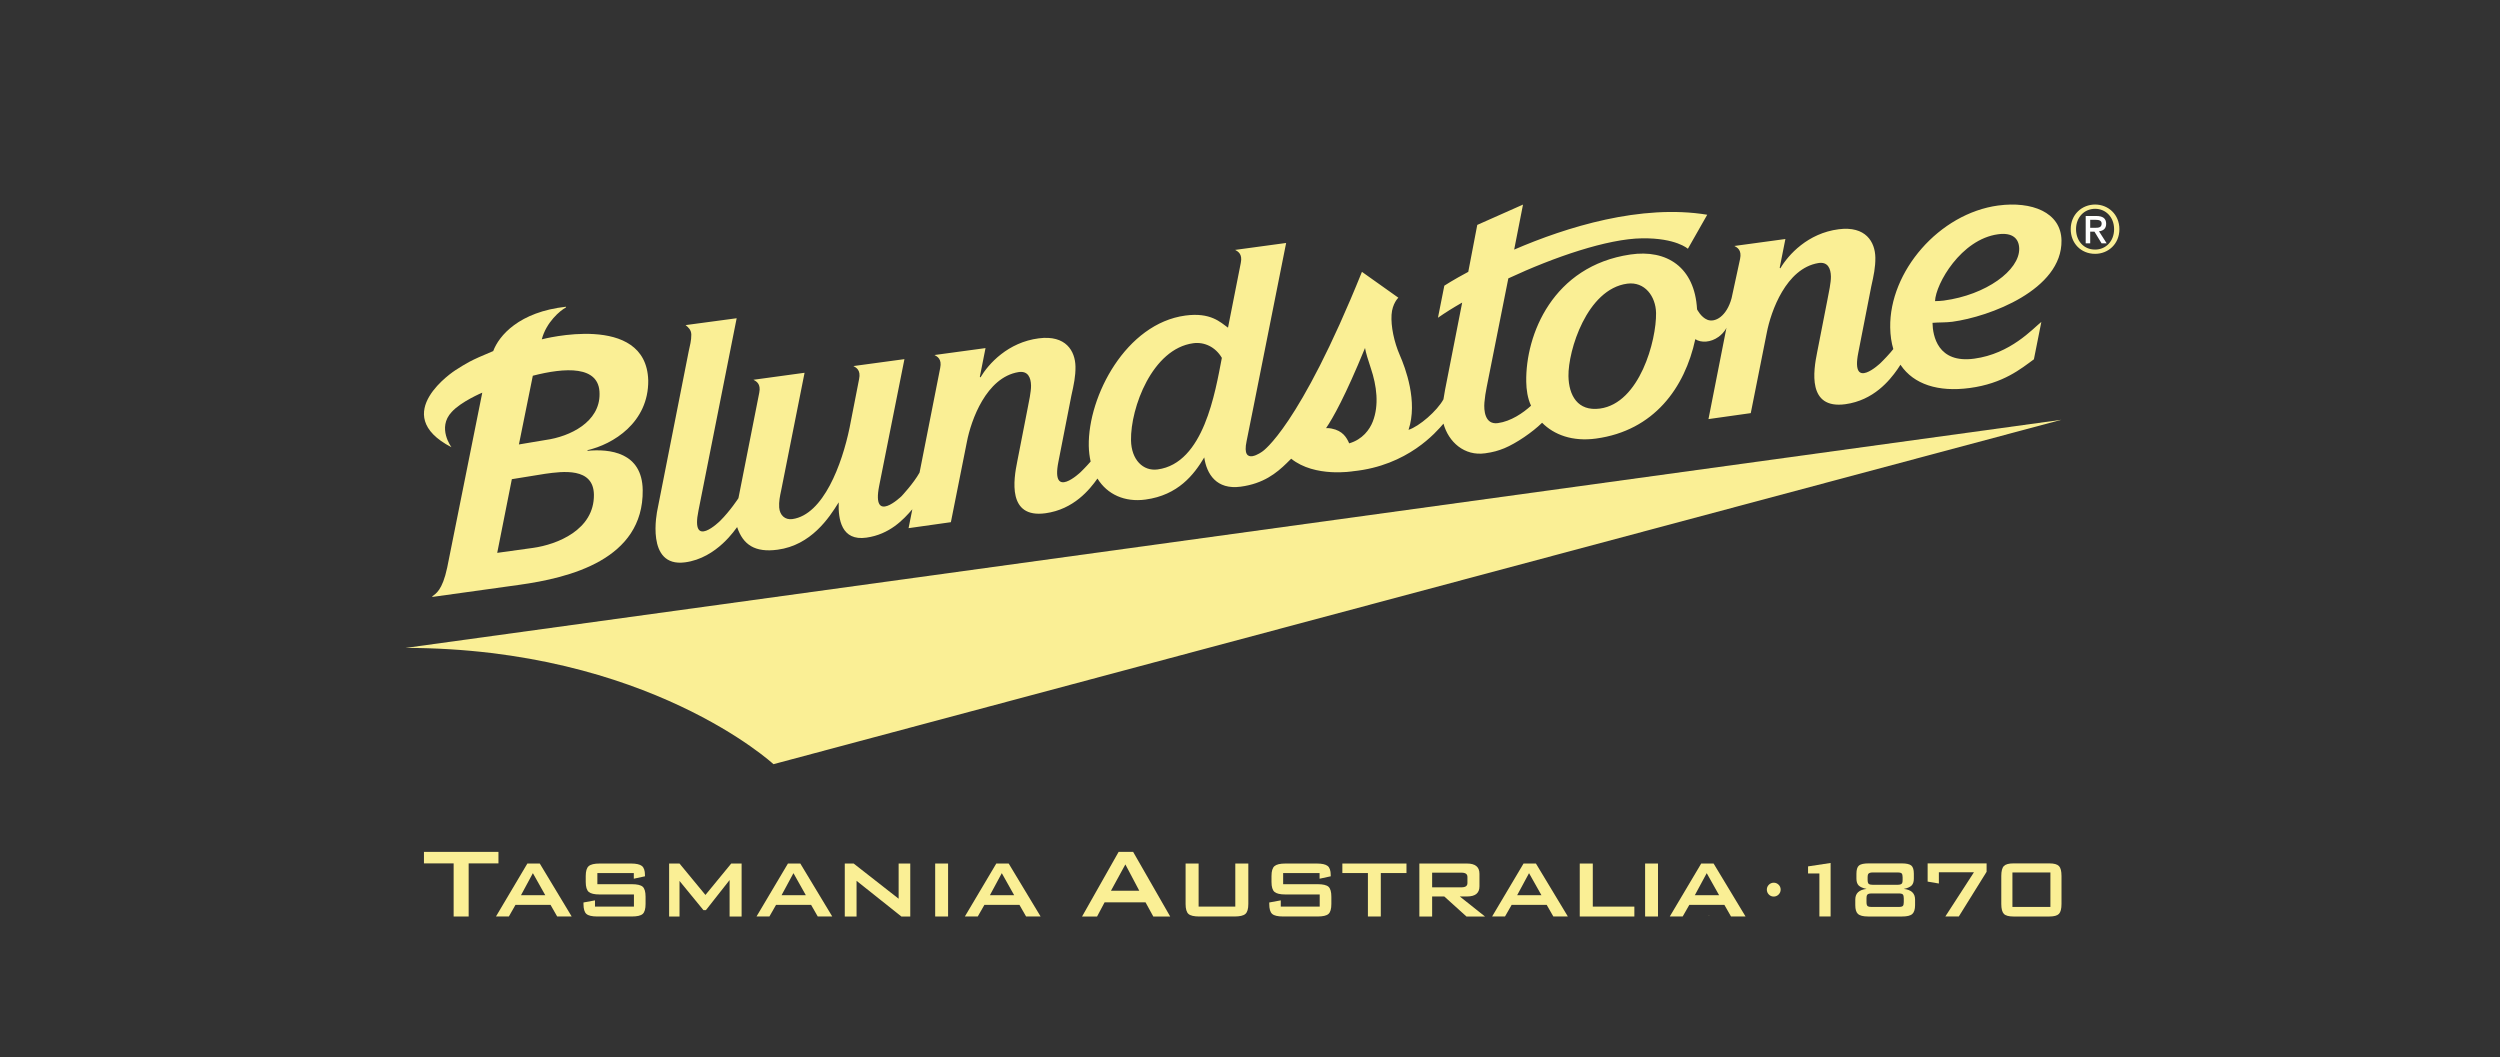 <svg height="181" viewBox="0 0 428 181" width="428" xmlns="http://www.w3.org/2000/svg"
  xmlns:xlink="http://www.w3.org/1999/xlink">
  <rect x="0" y="0" width="428" height="181" fill="#333333" stroke="none"/>
  <mask id="a" fill="#fff">
    <path d="m.06.583h427.971v181.417h-427.971z" fill="#fff" fill-rule="evenodd" />
  </mask>
  <g fill="none" fill-rule="evenodd" transform="translate(0 -1)">
    <path
      d="m415.275 182h-402.519c-7.045 0-12.756-5.711-12.756-12.756v-168.661h428.031v168.661c0 7.045-5.711 12.756-12.756 12.756"
      mask="url(#a)" />
    <path
      d="m360.574 39.318c0-.942-.586-1.341-1.717-1.341h-1.786v4.676h.772v-1.994h.728l1.215 1.994h.874l-1.312-2.055c.698-.08 1.226-.431 1.226-1.28m-2.731.683v-1.366h.934c.462 0 1.025.067 1.025.632 0 .679-.516.734-1.099.734z"
      fill="#fffffe" />
    <path
      d="m358.687 36.016c-2.248 0-4.18 1.683-4.18 4.22 0 2.401 1.742 4.221 4.18 4.221 2.226 0 4.154-1.675 4.154-4.221 0-2.537-1.928-4.22-4.154-4.22m0 7.712c-2.021 0-3.27-1.573-3.27-3.492 0-2.059 1.429-3.489 3.27-3.489 1.818 0 3.247 1.43 3.247 3.489 0 2.066-1.429 3.492-3.247 3.492"
      fill="#faef95" />
    <path d="m132.42 131.827 220.493-58.96-283.464 39.053c41.498.056 62.971 19.907 62.971 19.907"
      fill="#faef95" />
    <g fill="#faef95">
      <path
        d="m342.111 36.179c-10.133 1.365-18.67 11.305-18.507 20.897.021 1.353.206 2.581.53 3.682-.214.269-.479.584-.479.584-.844.976-1.721 1.819-1.721 1.819s-5.125 4.891-3.796-1.775l2.22-11.345c.416-1.853.727-3.315.701-4.951-.044-2.671-1.644-5.433-6.268-4.843-5.295.676-8.629 4.368-9.998 6.691l-.112-.096.977-4.923-8.732 1.189c.46.256 1.303.661.972 2.23l-1.451 6.708c-.846 3.129-2.837 4.219-4.143 3.698-1.119-.449-1.769-1.786-1.769-1.786-.398-7.202-5.16-10.309-11.423-9.387-13.262 1.954-17.959 13.719-17.821 21.786.024 1.363.217 2.781.819 4.098-1.341 1.23-3.441 2.676-5.677 2.982-2.233.301-2.42-2.184-2.302-3.543.092-1.018.183-1.55.386-2.615l3.706-18.621c7.88-3.671 16.973-6.777 22.889-6.859 5.808-.08 7.852 1.789 7.852 1.789l3.311-5.826c-11.323-1.863-24.079 2.099-33.051 5.969l1.513-7.708-7.832 3.48-1.539 8.034c-2.644 1.411-4.1 2.371-4.1 2.371l-1.091 5.49c1.219-.85 2.576-1.705 4.146-2.598l-2.933 14.952c-.114.71-.168.93-.272 1.613-1.101 1.995-4.133 4.627-5.978 5.223 1.622-4.856-.533-10.59-1.497-12.794-.986-2.254-1.536-4.959-1.41-6.908.123-1.945 1.165-2.92 1.165-2.92l-6.234-4.427c-10.742 26.635-17.026 30.741-17.026 30.741s-3.684 2.762-2.721-1.759c0 0 .827-4.169 1.161-5.777l5.608-28.149-8.733 1.187c.459.258 1.3.665.97 2.23l-2.189 11.083c-1.296-.918-2.961-2.658-7.302-2.073-10.136 1.361-16.678 13.763-16.534 22.32.021.963.135 1.848.32 2.671-.845.975-1.724 1.819-1.724 1.819s-5.125 4.893-3.796-1.775l2.223-11.343c.416-1.857.727-3.316.7-4.953-.044-2.671-1.643-5.435-6.269-4.841-5.293.674-8.624 4.368-9.996 6.688l-.111-.097.976-4.919-8.733 1.185c.46.26 1.301.665.971 2.23l-3.529 17.892c-1.03 1.861-3.093 4.051-3.093 4.051s-5.17 4.999-3.819-1.795l4.321-21.673-8.734 1.185c.459.258 1.302.664.972 2.233l-1.629 8.329c-1.288 6.234-4.482 14.885-9.786 15.634-1.28.183-2.164-.672-2.265-1.978-.075-.962.131-1.985.341-2.938l4.004-20.131-8.748 1.197c.46.256 1.318.672.987 2.237l-3.561 18.036s-1.407 2.172-3.142 3.892c0 0-5.121 5.068-3.695-1.795l6.534-32.903-8.742 1.174c.454.378.961.802.978 1.617.015.985-.246 1.947-.454 2.903l-5.327 26.99c-.099.444-2.088 9.993 4.694 9.107 5.529-.719 8.746-5.862 8.931-6.038 1.014 3.037 3.064 4.397 6.936 3.871 5.705-.761 8.809-5.43 10.452-8.106-.103 2.939.485 6.639 4.729 6.045 3.97-.554 6.332-3.06 7.878-4.86l-.644 3.235 7.244-1.023 2.73-13.696c.726-3.827 3.35-11.07 8.808-11.992 1.663-.282 2.161.939 2.184 2.301.019 1.034-.372 2.808-.578 3.875l-1.777 9.095c-.631 3.108-1.726 9.784 4.825 8.888 4.828-.659 7.566-4.047 8.901-5.942 1.695 2.745 4.69 4.074 8.212 3.6 5.615-.754 8.321-4.283 10.071-7.214.412 2.831 2.08 5.568 6.248 5.005 3.888-.523 6.118-2.321 7.844-4.006 0 0 .282-.266.791-.783 4.052 3.268 10.6 2.146 10.6 2.146 9.381-.953 14.24-6.714 15.475-8.149.87 3.164 3.583 5.581 7.131 5.079 1.397-.194 2.214-.437 3.297-.868 2.05-.86 4.808-2.741 6.454-4.362 2.05 2.069 5.209 3.256 9.233 2.707 9.934-1.359 15.204-8.697 16.996-17.016.988.653 2.63.578 3.982-.397.371-.268 1.043-.867 1.353-1.565l-3.081 15.645 7.241-1.021 2.729-13.699c.729-3.823 3.352-11.066 8.811-11.989 1.661-.283 2.158.937 2.181 2.3.019 1.033-.372 2.808-.576 3.873l-1.779 9.096c-.631 3.111-1.726 9.783 4.826 8.891 4.827-.662 7.569-4.048 8.9-5.946 0 0 .253-.374.541-.817.02.033.036.064.056.094 2.221 3.245 6.364 4.627 11.81 3.894 5.733-.769 8.77-3.302 10.974-4.91l1.274-6.404c-1.486 1.18-5.26 5.457-11.498 6.292-6.238.844-7.095-3.9-7.134-6.135 1.114-.094 2.286-.037 3.398-.184 6.349-.855 18.828-5.48 18.684-13.927-.083-4.85-5.137-6.735-10.816-5.975m-143.925 45.185c-2.503.338-4.503-1.67-4.559-4.991-.093-5.559 3.64-15.67 10.657-16.615 1.891-.258 3.803.634 4.896 2.506-1.142 5.885-3.087 18.039-10.994 19.1m36.827-8.178c-.534 1.352-1.739 3.045-4.034 3.713-.429-.981-1.083-2.152-3.009-2.531-.601-.118-.953-.07-.953-.07 1.176-1.718 3.309-5.504 6.673-13.727.139.832.536 2.085 1.002 3.488.998 2.972 1.433 6.295.321 9.127m38.902-2.242c-3.839.515-5.339-2.283-5.396-5.557-.071-4.36 3.153-14.897 10.059-15.825 3.007-.402 4.891 2.183 4.939 5.017.076 4.688-2.809 15.449-9.602 16.365m58.863-18.489c-.499.068-1.001.084-1.502.095.119-2.965 4.456-10.591 10.799-11.446 2.448-.336 3.583.72 3.613 2.466.063 3.702-5.668 7.917-12.91 8.885" />
      <path
        d="m110.977 66.099c-.359-11.725-18.222-7.004-18.222-7.004.757-2.923 3.144-4.938 4.126-5.454l.03-.132c-8.055.883-11.495 4.969-12.473 7.594-4.071 1.686-4.568 2.077-6.494 3.289 0 0-11.621 7.488-.65 13.177 0 0-2.511-3.329.03-6.032 1.621-1.798 5.24-3.314 5.24-3.314l-5.999 29.916c-.838 3.99-1.992 4.507-2.545 4.946l-.015.112 14.862-2.069c8.628-1.202 21.307-4.312 21.164-16.208-.08-6.538-5.718-7.095-9.449-6.742l-.002-.113c4.337-.994 10.483-4.705 10.397-11.966m-9.301 19.6c.071 6.02-6.312 8.528-10.43 9.101l-6.124.849 2.503-12.614 5.699-.921c2.951-.409 8.293-1.152 8.352 3.585m-8.252-9.378-4.588.769 2.38-11.766c5.452-1.404 11.45-1.827 11.425 3.111.057 4.805-5.043 7.303-9.217 7.886" />
      <path d="m85.335 146.842h-12.754v1.97h5.082v9.093h2.571v-9.093h5.101z" />
      <path
        d="m90.284 148.838-5.376 9.066h2.208l1.135-1.99h6.002l1.137 1.99h2.484l-5.464-9.066zm-1.092 5.423 2.038-3.776 2.122 3.776z" />
      <path
        d="m108.165 152.374h-5.896v-1.908h6.238v.969l1.91-.412v-.215c0-.77-.18-1.292-.537-1.564-.359-.273-.974-.407-1.845-.407h-5.38c-.9 0-1.52.145-1.864.441-.342.288-.514.86-.514 1.7v1.01c0 .844.172 1.411.514 1.707.344.292.964.437 1.864.437h5.875v2.082h-6.668v-1.071l-1.97.362v.254c0 .845.166 1.415.502 1.707.336.295.96.437 1.875.437h5.896c.915 0 1.536-.142 1.866-.437.324-.292.491-.862.491-1.707v-1.241c0-.84-.167-1.412-.491-1.709-.33-.287-.951-.435-1.866-.435" />
      <path
        d="m120.77 154.216-4.437-5.379h-1.78v9.068h1.78v-6.088l4.092 4.995h.43l4.051-5.147v6.24h2.057v-9.068h-1.778z" />
      <path
        d="m134.894 148.838-5.381 9.066h2.208l1.138-1.99h6.001l1.139 1.99h2.484l-5.468-9.066zm-1.093 5.423 2.038-3.776 2.121 3.776z" />
      <path d="m153.846 154.861-7.699-6.024h-1.521v9.068h2.016v-6.11l7.675 6.11h1.52v-9.068h-1.991z" />
      <path d="m160.103 157.904h2.208v-9.068h-2.208z" />
      <path
        d="m170.564 148.838-5.381 9.066h2.208l1.138-1.99h5.999l1.138 1.99h2.486l-5.465-9.066zm-1.094 5.423 2.038-3.776 2.118 3.776z" />
      <path
        d="m191.507 146.843-6.258 11.063h2.57l1.286-2.424h7.011l1.327 2.424h2.894l-6.343-11.063zm-1.308 6.646 2.464-4.503 2.379 4.503z" />
      <path
        d="m211.485 156.212h-6.282v-7.375h-2.229v6.922c0 .846.165 1.415.493 1.708.328.294.951.436 1.864.436h6.005c.913 0 1.537-.142 1.873-.436.336-.293.504-.862.504-1.708v-6.922h-2.228z" />
      <path
        d="m225.57 152.374h-5.896v-1.908h6.238v.969l1.906-.412v-.215c0-.77-.177-1.292-.535-1.564-.357-.273-.971-.407-1.843-.407h-5.379c-.903 0-1.521.145-1.867.441-.343.288-.513.86-.513 1.7v1.01c0 .844.17 1.411.513 1.707.346.292.964.437 1.867.437h5.872v2.082h-6.665v-1.071l-1.973.362v.254c0 .845.168 1.415.504 1.707.336.295.961.437 1.875.437h5.896c.913 0 1.532-.142 1.863-.437.33-.292.494-.862.494-1.707v-1.241c0-.84-.164-1.412-.494-1.709-.331-.287-.95-.435-1.863-.435" />
      <path d="m229.812 150.466h4.374v7.437h2.207v-7.437h4.396v-1.629h-10.977z" />
      <path
        d="m251.161 154.476c1.418 0 2.122-.579 2.122-1.738v-2.146c0-1.168-.704-1.754-2.122-1.754h-8.166v9.067h2.187v-3.429h2.08l3.795 3.429h3.172l-4.311-3.429zm-5.979-1.566v-2.509h5.036c.673 0 1.007.243 1.007.728v1.054c0 .485-.334.727-1.007.727z" />
      <path
        d="m260.83 148.838-5.382 9.066h2.208l1.138-1.99h6.001l1.137 1.99h2.486l-5.466-9.066zm-1.094 5.423 2.035-3.776 2.125 3.776z" />
      <path d="m272.686 148.838h-2.233v9.066h9.349v-1.692h-7.116z" />
      <path d="m281.643 157.904h2.207v-9.068h-2.207z" />
      <path
        d="m291.248 148.838-5.382 9.066h2.208l1.138-1.99h6.003l1.135 1.99h2.488l-5.47-9.066zm-1.095 5.423 2.038-3.776 2.122 3.776z" />
      <path
        d="m303.669 152.119c-.325 0-.606.118-.837.346-.232.23-.348.51-.348.836 0 .329.116.605.34.839.23.234.509.35.837.35.326 0 .606-.118.84-.352.231-.238.348-.516.348-.837 0-.326-.117-.606-.348-.836-.234-.228-.51-.346-.832-.346" />
      <path d="m309.539 150.541h1.94v7.363h1.921v-9.164l-3.861.585z" />
      <path
        d="m325.926 153.182c.634-.126 1.077-.323 1.337-.578.261-.26.387-.654.387-1.18v-.833c0-.702-.145-1.178-.443-1.417-.292-.24-.838-.361-1.637-.361h-5.672c-.798 0-1.344.121-1.64.361-.289.239-.438.715-.438 1.417v.833c0 .526.136.92.394 1.18.266.255.714.452 1.349.578-1.294.143-1.938.747-1.938 1.814v.957c0 .726.147 1.224.443 1.497.314.303.902.454 1.759.454h5.812c.858 0 1.44-.143 1.759-.441.308-.292.462-.796.462-1.51v-.957c0-1.067-.647-1.671-1.934-1.814zm-6.189-1.994c0-.219.026-.387.074-.507.092-.212.366-.316.809-.316h4.243c.383 0 .616.06.715.182.1.124.149.338.149.641v.46c0 .224-.021.396-.069.514-.082.21-.344.314-.795.314h-4.243c-.304 0-.525-.044-.669-.138-.14-.094-.214-.324-.214-.69zm6.189 4.272c0 .304-.052.516-.152.628-.102.121-.336.18-.713.18h-4.653c-.292 0-.499-.035-.617-.105-.162-.082-.246-.317-.246-.703v-.674c0-.222.024-.391.072-.512.082-.21.344-.315.791-.315h4.653c.377 0 .611.063.713.186.1.122.152.339.152.641z" />
      <path d="m330.011 151.93 1.923.328v-1.921h6.003l-4.897 7.567h2.307l4.759-7.652v-1.44h-10.095z" />
      <path
        d="m352.492 149.265c-.3-.302-.841-.453-1.64-.453h-6.151c-.796 0-1.346.151-1.638.453-.292.297-.443.863-.443 1.698v4.792c0 .837.151 1.4.443 1.7.292.304.842.45 1.638.45h6.151c.799 0 1.34-.146 1.64-.45.29-.3.436-.863.436-1.7v-4.792c0-.835-.146-1.401-.436-1.698zm-7.965 7.003h6.502v-5.903h-6.502z" />
      <path d="m292.552 157.766h.05v-.068h-.05z" />
    </g>
  </g>
</svg>